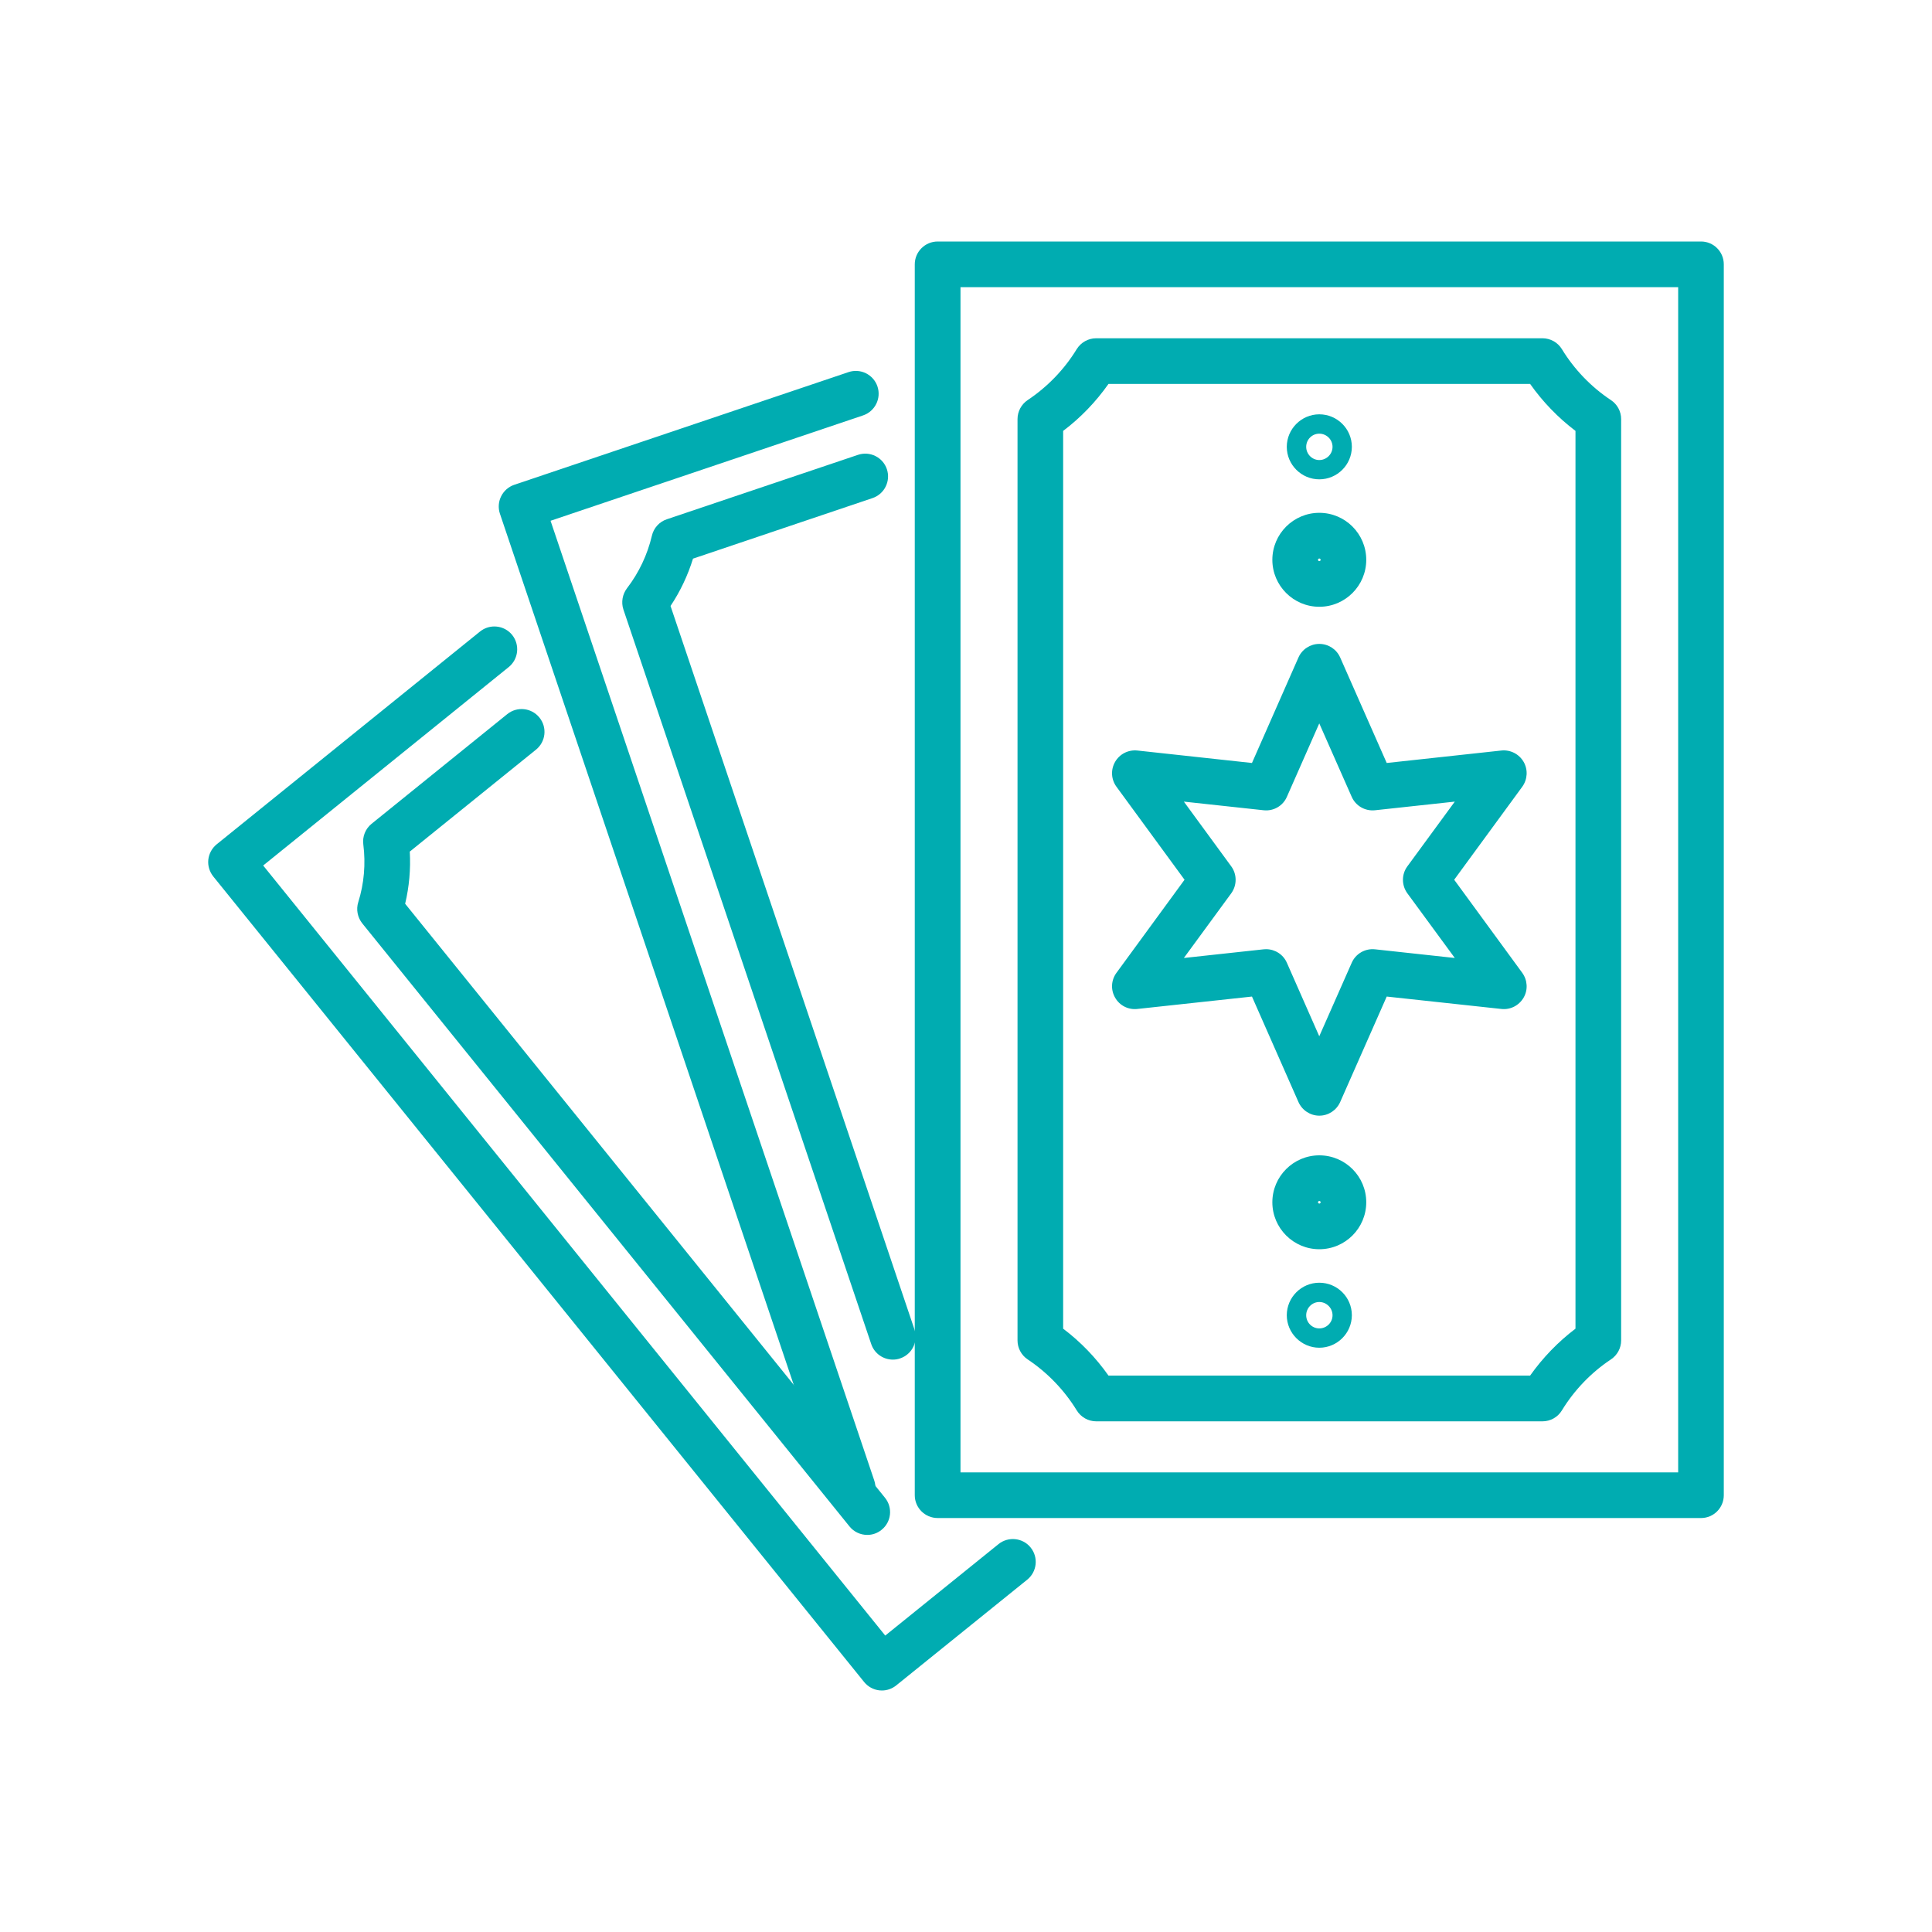 <?xml version="1.0" encoding="utf-8"?>
<!-- Generator: Adobe Illustrator 16.0.0, SVG Export Plug-In . SVG Version: 6.00 Build 0)  -->
<!DOCTYPE svg PUBLIC "-//W3C//DTD SVG 1.1//EN" "http://www.w3.org/Graphics/SVG/1.1/DTD/svg11.dtd">
<svg version="1.1" id="Calque_1" xmlns="http://www.w3.org/2000/svg" xmlns:xlink="http://www.w3.org/1999/xlink" x="0px" y="0px"
	 width="60px" height="60px" viewBox="0 0 60 60" enable-background="new 0 0 60 60" xml:space="preserve">
<g>
	<g>
		<path fill="#00ACB1" d="M52.827,47.144H29.121c-0.392,0-0.712-0.316-0.712-0.709V8.209c0-0.392,0.32-0.709,0.712-0.709h23.706
			c0.391,0,0.707,0.317,0.707,0.709v38.226C53.534,46.827,53.218,47.144,52.827,47.144z M29.829,45.727h22.288V8.919H29.829V45.727z
			"/>
		<path fill="#00ACB1" d="M47.902,44.141H34.045c-0.247,0-0.476-0.129-0.606-0.34c-0.383-0.626-0.91-1.175-1.522-1.582
			C31.72,42.088,31.6,41.866,31.6,41.63V13.015c0-0.238,0.12-0.459,0.316-0.591c0.612-0.407,1.14-0.954,1.522-1.581
			c0.131-0.21,0.359-0.338,0.606-0.338h13.857c0.248,0,0.477,0.128,0.605,0.338c0.382,0.627,0.907,1.174,1.521,1.581
			c0.199,0.131,0.319,0.353,0.319,0.591V41.63c0,0.236-0.12,0.458-0.319,0.589c-0.613,0.407-1.139,0.956-1.521,1.582
			C48.379,44.012,48.15,44.141,47.902,44.141z M34.425,42.72h13.094c0.391-0.552,0.868-1.047,1.409-1.457V13.382
			c-0.541-0.41-1.019-0.906-1.409-1.459H34.425c-0.389,0.553-0.864,1.049-1.408,1.459v27.881
			C33.561,41.673,34.036,42.168,34.425,42.72z"/>
		<path fill="#00ACB1" d="M40.972,34.648c-0.279,0-0.535-0.167-0.648-0.425l-1.443-3.274l-3.559,0.385
			c-0.28,0.032-0.552-0.105-0.691-0.351c-0.141-0.242-0.125-0.545,0.042-0.771l2.114-2.891l-2.114-2.888
			c-0.167-0.228-0.183-0.53-0.042-0.774c0.14-0.243,0.41-0.38,0.691-0.351l3.559,0.387l1.443-3.275
			c0.113-0.258,0.369-0.423,0.648-0.423c0.283,0,0.535,0.165,0.649,0.423l1.445,3.275l3.559-0.387
			c0.279-0.03,0.55,0.107,0.692,0.351c0.141,0.245,0.122,0.547-0.042,0.774l-2.114,2.888l2.114,2.891
			c0.164,0.227,0.183,0.529,0.042,0.771c-0.143,0.245-0.413,0.383-0.692,0.351l-3.559-0.385l-1.445,3.274
			C41.507,34.481,41.255,34.648,40.972,34.648z M39.32,29.478c0.277,0,0.534,0.165,0.646,0.424l1.005,2.28l1.007-2.28
			c0.124-0.285,0.419-0.454,0.727-0.42l2.475,0.269l-1.473-2.008c-0.183-0.25-0.183-0.591,0-0.838l1.473-2.01l-2.475,0.268
			c-0.309,0.034-0.603-0.135-0.727-0.418l-1.007-2.279l-1.005,2.279c-0.122,0.283-0.417,0.453-0.724,0.418l-2.476-0.268l1.471,2.01
			c0.182,0.247,0.182,0.588,0,0.838l-1.471,2.008l2.476-0.269C39.267,29.479,39.294,29.478,39.32,29.478z"/>
		<path fill="#00ACB1" d="M40.972,18.844c-0.803,0-1.458-0.655-1.458-1.458c0-0.805,0.655-1.46,1.458-1.46
			c0.807,0,1.458,0.655,1.458,1.46C42.43,18.188,41.778,18.844,40.972,18.844z M40.972,17.345c-0.021,0-0.041,0.019-0.041,0.041
			s0.021,0.04,0.041,0.04c0.024,0,0.041-0.018,0.041-0.04S40.996,17.345,40.972,17.345z"/>
		<path fill="#00ACB1" d="M40.972,14.886c-0.554,0-1.01-0.452-1.01-1.009c0-0.556,0.456-1.01,1.01-1.01
			c0.558,0,1.011,0.454,1.011,1.01C41.982,14.434,41.529,14.886,40.972,14.886z M40.972,13.468c-0.225,0-0.407,0.183-0.407,0.409
			c0,0.225,0.183,0.41,0.407,0.41c0.226,0,0.411-0.185,0.411-0.41C41.383,13.651,41.197,13.468,40.972,13.468z"/>
		<path fill="#00ACB1" d="M40.972,38.796c-0.803,0-1.458-0.655-1.458-1.458c0-0.804,0.655-1.458,1.458-1.458
			c0.807,0,1.458,0.654,1.458,1.458C42.43,38.141,41.778,38.796,40.972,38.796z M40.972,37.298c-0.021,0-0.041,0.017-0.041,0.04
			c0,0.021,0.021,0.04,0.041,0.04c0.024,0,0.041-0.02,0.041-0.04C41.013,37.314,40.996,37.298,40.972,37.298z"/>
		<path fill="#00ACB1" d="M40.972,41.855c-0.554,0-1.01-0.455-1.01-1.009c0-0.558,0.456-1.01,1.01-1.01
			c0.558,0,1.011,0.452,1.011,1.01C41.982,41.4,41.529,41.855,40.972,41.855z M40.972,40.435c-0.225,0-0.407,0.187-0.407,0.412
			s0.183,0.408,0.407,0.408c0.226,0,0.411-0.183,0.411-0.408S41.197,40.435,40.972,40.435z"/>
	</g>
	<g>
		<path fill="#00ACB1" d="M26.477,46.914c-0.294,0-0.571-0.186-0.672-0.482L15.526,15.955c-0.125-0.372,0.076-0.773,0.444-0.899
			l10.382-3.5c0.371-0.125,0.772,0.074,0.898,0.445c0.125,0.372-0.076,0.773-0.445,0.899l-9.707,3.273l10.053,29.806
			c0.124,0.369-0.076,0.771-0.445,0.896C26.63,46.903,26.553,46.914,26.477,46.914z"/>
		<path fill="#00ACB1" d="M27.729,42.224c-0.297,0-0.571-0.185-0.672-0.482L19.36,18.928c-0.073-0.224-0.031-0.472,0.113-0.661
			c0.368-0.478,0.633-1.039,0.771-1.625c0.054-0.241,0.229-0.437,0.463-0.515l5.937-2.001c0.371-0.125,0.774,0.073,0.899,0.445
			c0.123,0.371-0.075,0.773-0.448,0.898l-5.573,1.88c-0.161,0.52-0.396,1.018-0.698,1.47L28.4,41.289
			c0.125,0.37-0.075,0.772-0.445,0.897C27.879,42.213,27.805,42.224,27.729,42.224z"/>
	</g>
	<g>
		<path fill="#00ACB1" d="M27.388,52.5c-0.023,0-0.051-0.001-0.077-0.004c-0.186-0.021-0.357-0.114-0.475-0.26L6.624,27.22
			c-0.119-0.149-0.174-0.336-0.155-0.521c0.021-0.187,0.114-0.359,0.26-0.478l8.178-6.608c0.305-0.246,0.752-0.199,0.999,0.106
			c0.244,0.305,0.197,0.751-0.107,0.997l-7.626,6.163l19.319,23.915l3.516-2.839c0.305-0.247,0.755-0.2,0.999,0.104
			c0.247,0.305,0.2,0.751-0.104,0.998l-4.069,3.284C27.705,52.445,27.549,52.5,27.388,52.5z"/>
		<path fill="#00ACB1" d="M26.935,47.668c-0.208,0-0.414-0.09-0.554-0.264l-15.13-18.727c-0.147-0.185-0.197-0.433-0.125-0.659
			c0.181-0.574,0.234-1.194,0.157-1.792c-0.033-0.242,0.065-0.488,0.256-0.642l4.214-3.406c0.305-0.246,0.752-0.199,0.999,0.106
			c0.247,0.305,0.198,0.751-0.106,0.997l-3.92,3.166c0.031,0.544-0.018,1.092-0.144,1.62l14.901,18.446
			c0.248,0.305,0.201,0.751-0.104,0.996C27.248,47.617,27.089,47.668,26.935,47.668z"/>
	</g>
</g>
</svg>
